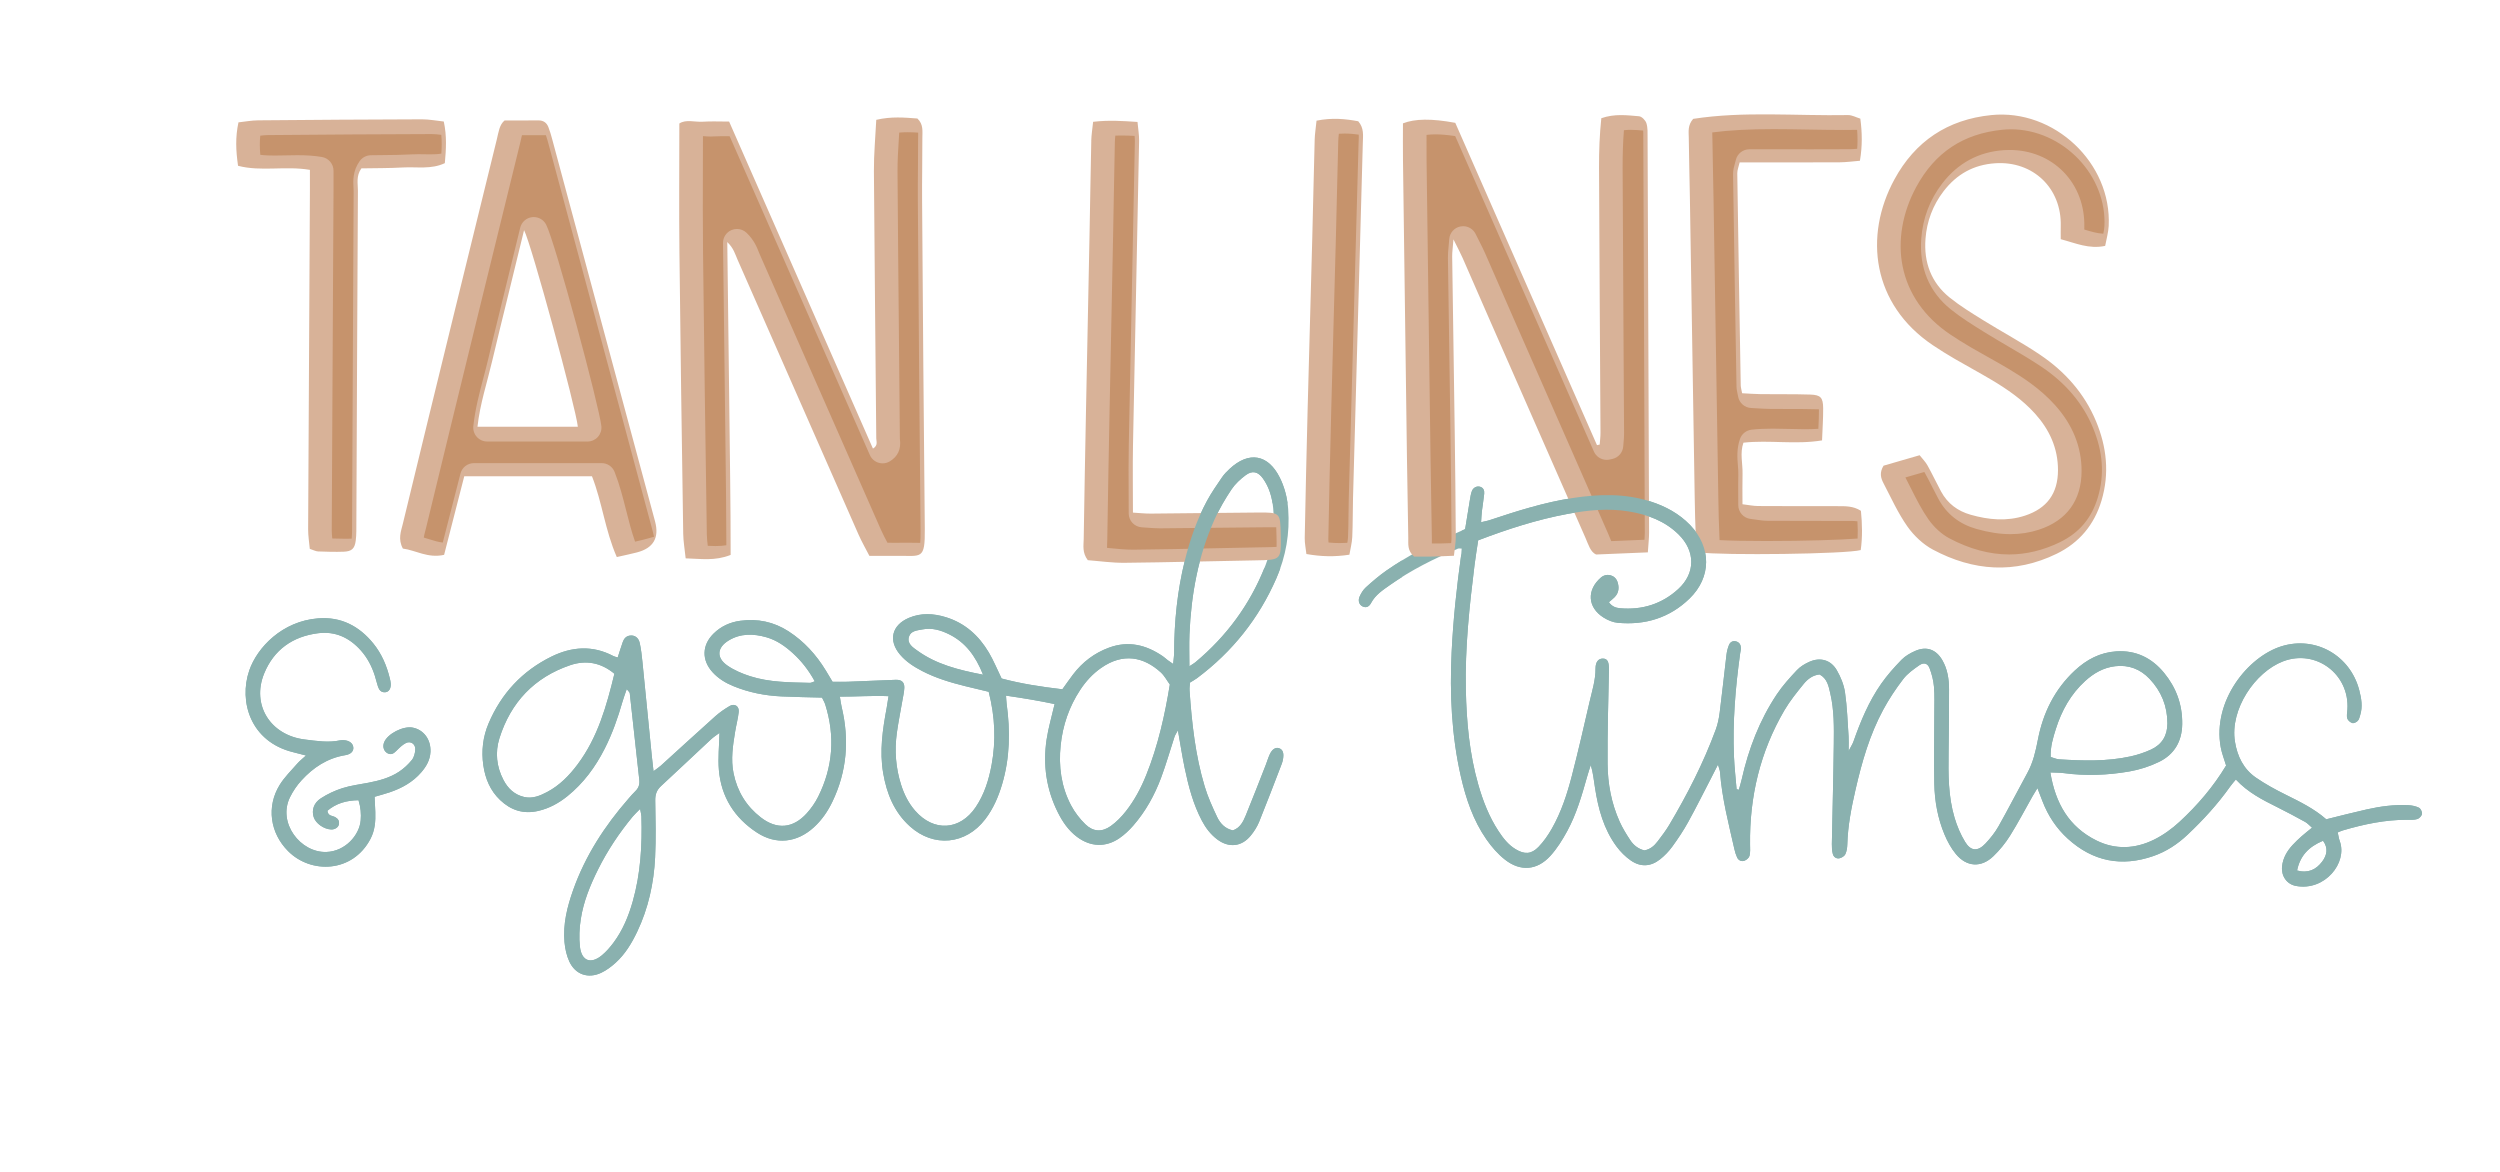 <?xml version="1.0" encoding="UTF-8"?> <svg xmlns="http://www.w3.org/2000/svg" id="Layer_1" viewBox="0 0 1794.61 841.22"><defs><style>.cls-1{fill:#d8b298;}.cls-2{fill:#8ab1af;}.cls-3{fill:#c6936c;}</style></defs><path class="cls-2" d="m1248.23,566.96c.7-2.54,1.51-5.06,2.09-7.63,4.91-21.73,12.77-42.29,25.15-60.87,4.16-6.24,9.3-11.9,14.45-17.39,2.41-2.57,5.72-4.56,8.98-6,7.77-3.45,15.32-1.38,19.63,6.03,2.83,4.86,5.11,10.47,5.92,15.99,1.52,10.44,1.83,21.06,2.56,31.62.19,2.71.03,5.44.03,10.38,1.77-3.4,2.83-4.94,3.43-6.65,5.14-14.6,11.04-28.88,19.96-41.6,4.31-6.15,9.38-11.85,14.63-17.24,2.66-2.73,6.28-4.77,9.82-6.33,8.01-3.54,14.87-1.11,19.34,6.51,3.79,6.46,4.88,13.67,4.9,20.98.05,15.14-.12,30.27-.33,45.41-.22,15.77-.26,31.56,4.29,46.83,1.79,6.02,4.31,12,7.57,17.35,4.15,6.82,9.19,7.03,14.73,1.09,3.48-3.73,6.77-7.84,9.27-12.27,7.13-12.64,13.72-25.58,20.7-38.3,4.11-7.5,5.95-15.56,7.55-23.88,3.69-19.17,11.99-36.09,26.47-49.6,8.44-7.87,18.2-13.05,29.87-13.8,14.03-.89,25.43,4.7,34.21,15.39,8.74,10.64,13.26,22.91,13.06,36.84-.18,12.38-5.68,21.75-16.6,27.09-6.69,3.27-14.1,5.64-21.44,6.91-15.54,2.68-31.27,3.29-47.01,1.17-2.89-.39-5.85-.31-9.61-.49,3.63,22.21,13.37,39.1,33.12,48.88,13.61,6.74,27.76,6.02,41.17-.55,6.68-3.27,13-7.85,18.48-12.91,12.92-11.93,24.31-25.26,33.39-40.37-1.34-4.46-3.06-8.72-3.87-13.15-6.02-33.03,19.36-65,43.84-72.52,24.29-7.45,49.1,6.61,55.62,31.6,1.54,5.92,2.55,11.87.66,17.9-.45,1.43-.78,3.1-1.75,4.1-.93.96-2.83,1.92-3.89,1.58-1.47-.47-3.23-1.95-3.64-3.36-.57-1.91-.03-4.17.11-6.28,1.74-25.39-22.6-43.69-46.21-34.65-20.08,7.69-38.22,34.46-34.53,57.55,1.7,10.64,6.17,19.77,15.08,25.92,6.69,4.61,13.91,8.54,21.2,12.16,10.32,5.12,20.64,10.14,29.27,17.74,9.82-2.41,19.41-4.92,29.07-7.08,9.76-2.18,19.67-3.55,29.7-3.05,2.63.13,5.42.67,7.75,1.81,1.23.6,2.4,2.99,2.21,4.39-.19,1.41-1.87,3.26-3.28,3.72-2.21.72-4.76.57-7.16.55-15.89-.09-31.22,3.18-46.36,7.62-1.12.33-2.18.85-3.7,1.46.51,2.24.75,4.3,1.45,6.19,5.74,15.53-10.6,36.09-31.42,32.23-6.67-1.24-10.72-7.23-9.97-14.15.65-5.96,3.56-10.88,7.52-15.21,2.04-2.23,4.26-4.3,6.52-6.32,2.22-1.98,4.59-3.79,7.46-6.13-1.88-1.61-3.22-3.2-4.91-4.14-6.61-3.65-13.27-7.21-20.03-10.58-10.59-5.27-21.11-10.59-29.74-19.89-1.53,1.87-2.89,3.36-4.05,4.99-8.97,12.64-19.37,24.04-30.63,34.65-7.11,6.71-15.17,12.04-24.47,15.28-22.93,7.99-43.5,3.92-61.48-12.41-8.19-7.44-14.17-16.49-18.15-26.83-1.07-2.78-2.14-5.55-3.66-9.48-1.53,2.53-2.56,4.13-3.5,5.78-5.36,9.48-10.4,19.16-16.17,28.37-3.34,5.33-7.43,10.38-11.97,14.73-8.75,8.39-19.17,7.78-26.9-1.58-3.4-4.12-6.09-9.06-8.16-14.02-4.84-11.55-7.07-23.83-7.33-36.29-.36-16.95,0-33.91.02-50.86,0-6.36.28-12.75-.27-19.06-.39-4.44-1.54-8.93-3.13-13.11-1.36-3.58-4.16-4.42-7.35-2.2-4.18,2.9-8.54,6-11.59,9.97-5.32,6.92-10.21,14.3-14.36,21.98-9.71,17.97-15.31,37.47-19.85,57.27-2.98,12.98-5.57,26.04-5.92,39.43-.06,2.38-.44,4.92-1.43,7.03-.64,1.35-2.56,2.53-4.12,2.89-2.29.53-4.28-.85-4.86-3.1-.59-2.29-.74-4.76-.69-7.15.44-23.91,1.12-47.82,1.39-71.73.14-12.09.28-24.26-2.47-36.16-1.21-5.23-2.12-10.79-7.76-13.81-4.82.51-8.52,3.28-11.35,6.77-4.94,6.09-9.95,12.25-13.89,18.99-17.37,29.73-25.09,62.03-24.63,96.37.04,2.71.25,5.51-.39,8.08-.35,1.41-2.12,2.93-3.6,3.49-2.13.8-4.29-.15-5.31-2.33-.88-1.9-1.5-3.95-1.96-6-4.13-18.29-8.89-36.46-10.31-55.25-.1-1.35-.7-2.66-1.47-5.4-1.99,3.9-3.31,6.55-4.67,9.18-5.57,10.74-10.95,21.59-16.8,32.17-3.35,6.07-7.24,11.9-11.33,17.51-2.46,3.39-5.48,6.54-8.76,9.13-6.73,5.31-13.92,5.72-20.99.84-3.89-2.69-7.44-6.25-10.26-10.07-9.23-12.49-13.14-27.08-15.47-42.17-.83-5.36-1.36-10.76-3.03-16.27-.87,2.75-1.81,5.48-2.59,8.26-3.78,13.4-7.63,26.83-14.31,39.12-3.44,6.33-7.35,12.63-12.18,17.91-9.46,10.33-21.38,11.3-32.44,2.66-5.15-4.02-9.65-9.22-13.4-14.62-9.44-13.61-14.68-29.11-18.33-45.13-6.7-29.44-8.06-59.3-6.62-89.36,1.13-23.6,3.68-47.06,6.95-70.45.16-1.15.19-2.32.31-3.76-1.18,0-2.07-.24-2.75.04-17.08,7.11-33.56,15.36-48.72,26.04-5.17,3.64-10.54,7.11-13.67,13.01-1.17,2.22-3.17,3.8-6,2.45-2.44-1.16-3.55-4.01-2.22-7.03,1.07-2.43,2.56-4.91,4.5-6.67,4.7-4.25,9.54-8.42,14.74-12.05,14.93-10.42,31.06-18.73,47.79-25.87,2.77-1.18,5.51-2.44,8.76-3.88,1.14-7.04,2.26-14.16,3.46-21.27.35-2.08.67-4.21,1.43-6.15.97-2.49,3.66-3.72,5.91-3,2.45.78,3.12,2.84,2.89,5.04-.42,4.21-1.17,8.39-1.67,12.59-.28,2.34-.34,4.7-.56,7.82,2.61-.64,4.58-.98,6.45-1.61,19.51-6.5,39.1-12.71,59.5-15.8,18.7-2.83,37.34-3.37,55.67,2.52,10.82,3.48,20.59,8.76,28.53,17.02,15.26,15.86,15.27,37.32-.5,52.64-14.29,13.88-31.89,19.25-51.58,17.42-3.46-.32-7.08-1.86-10.07-3.72-11.62-7.22-12.36-19.79-1.96-28.77,4-3.45,10.14-1.95,11.85,3.08,1.34,3.93,1.07,7.8-2.01,10.99-1.2,1.25-2.62,2.3-4.14,3.61,2.13,3.09,4.87,4.09,7.96,4.37,15.91,1.4,30.1-3.03,41.83-13.77,12.47-11.42,12.38-27.28.22-39.23-9.87-9.69-22.22-14.23-35.63-16.47-14.88-2.49-29.56-.93-44.19,1.78-21.75,4.04-42.68,10.81-64.02,18.94-.87,5.82-1.87,11.73-2.61,17.67-3.7,29.75-6.9,59.55-6.25,89.6.5,23.05,2.57,45.92,8.97,68.21,3.35,11.68,7.72,22.94,14.42,33.16,3.33,5.08,7.02,9.9,12.36,13.1,6.34,3.81,11.23,3.68,16.37-1.61,3.74-3.85,6.91-8.43,9.58-13.11,6.79-11.91,11.02-24.9,14.43-38.09,4.55-17.56,8.6-35.25,12.67-52.93,1.83-7.92,4.34-15.68,4.3-24.02-.02-4.98,2.33-7.18,5.37-7.1,3.36.08,4.36,2.55,4.25,8.4-.46,22.39-1.14,44.78-.97,67.17.11,14.28,2.74,28.34,8.66,41.5,2.09,4.65,4.82,9.06,7.64,13.33,2.37,3.6,5.72,6.23,10.1,7.3,4.14-.71,7.11-3.26,9.52-6.45,2.92-3.86,5.9-7.72,8.36-11.87,12.99-21.89,24.56-44.49,33.38-68.4,1.44-3.91,2.29-8.13,2.82-12.28,1.76-13.81,3.2-27.65,4.87-41.47.29-2.36.89-4.76,1.79-6.96.87-2.12,2.73-3.28,5.16-2.59,2.33.67,3.36,2.5,3.42,4.79.03,1.19-.35,2.38-.52,3.58-3.44,24.62-5.51,49.34-4.47,74.22.33,7.84,1.24,15.65,1.88,23.47.54.15,1.07.3,1.61.45Zm223.84-23.56c2.5.72,4.21,1.56,5.96,1.67,17.23,1.09,34.48,1.63,51.49-2.12,4.97-1.1,9.92-2.75,14.55-4.87,7.86-3.61,11.78-10.02,11.78-18.8,0-12.41-4.36-23.1-12.83-32.01-6.64-6.98-14.96-10.17-24.61-9.04-8.4.98-15.43,5-21.61,10.64-10.34,9.44-16.88,21.26-21.04,34.43-1.98,6.28-3.96,12.64-3.7,20.09Zm176.87,81.48c8,2.17,13.65-.66,17.97-6.34,3.56-4.67,4.49-9.83.66-15.02-10.56,4.4-16.52,11.02-18.63,21.35Zm-939.21-128.28c-5.83-1.4-11.39-2.7-16.92-4.07-10.58-2.63-20.99-5.74-30.73-10.78-5.95-3.08-11.57-6.64-15.96-11.81-8.59-10.1-6.03-21.1,6.22-26.36,8.75-3.75,17.71-3.27,26.61-.54,13.72,4.21,23.68,13.22,30.85,25.32,3.37,5.69,5.88,11.88,9.19,18.7,13.83,3.72,28.66,6,43.62,7.74,2.74-3.8,5.13-7.28,7.68-10.63,6.77-8.88,15.32-15.4,25.84-19.27,14.03-5.16,26.73-1.93,38.62,6.21,1.24.85,2.34,1.92,3.54,2.84.93.71,1.92,1.33,3.85,2.67.29-3.28.7-5.78.71-8.28.07-22.18,2.29-44.11,7.6-65.67,3.7-15.02,8.67-29.63,16.07-43.27,3.16-5.83,6.99-11.3,10.73-16.79,1.52-2.23,3.48-4.21,5.46-6.05,13.78-12.84,27.58-10.46,35.95,6.26,3.56,7.11,5.48,14.7,6.06,22.65,1.26,17.24-1.6,33.81-8.48,49.61-12.6,28.93-31.65,52.8-56.92,71.71-1.44,1.08-3.06,1.93-5.06,3.18-.11,1.66-.48,3.73-.34,5.77,1.63,23.28,4.11,46.45,10.88,68.88,2.25,7.47,5.51,14.69,8.86,21.77,2.22,4.68,5.74,8.52,11.36,9.7,5.14-1.79,7.37-6.18,9.2-10.63,4.93-12.02,9.61-24.15,14.36-36.25,1-2.53,1.75-5.17,2.88-7.63,1.77-3.85,4.3-5.36,6.84-4.41,2.58.96,3.47,3.44,2.7,7.83-.21,1.18-.54,2.36-.98,3.48-5.33,13.82-10.57,27.68-16.14,41.4-1.46,3.59-3.64,7.03-6.11,10.03-6.59,8.01-15.78,8.89-24.12,2.54-4.64-3.53-8.11-8.1-10.84-13.26-6.29-11.9-9.66-24.77-12.38-37.81-1.78-8.51-3.1-17.12-4.88-27.14-1.22,2.32-2.03,3.44-2.45,4.7-3.21,9.76-6.01,19.67-9.6,29.29-4.68,12.54-11.12,24.22-19.96,34.36-2.95,3.39-6.32,6.59-10.02,9.12-9.87,6.74-20.75,6.24-30.36-.95-6.21-4.65-10.44-10.9-13.85-17.73-8.22-16.5-10.72-33.99-8.03-52.09,1.23-8.32,3.67-16.45,5.76-25.53-11.07-2.37-22.51-4.26-34.88-6.05.2,2.59.24,4.27.46,5.93,2.65,19.4,2.37,38.64-3.23,57.57-2.68,9.06-6.37,17.64-12.14,25.2-13.94,18.28-37.02,20.51-54.08,5.13-11.31-10.2-16.65-23.47-19.18-38.17-2.73-15.84-.39-31.36,2.5-46.88.48-2.56.83-5.14,1.35-8.4-11.93-.5-23,.38-34.95.33.5,2.94.75,5.2,1.27,7.38,5.63,23.48,3.86,46.25-6.68,68.13-3.31,6.87-7.57,13.11-13.24,18.28-12.17,11.1-27.1,12.78-40.85,3.82-16.12-10.51-25.67-25.58-27.34-44.86-.75-8.65.22-17.46.42-26.7-2,1.51-4.23,2.9-6.11,4.65-11.97,11.13-23.81,22.41-35.83,33.49-3.16,2.91-4.24,6.09-4.17,10.36.23,13.61.58,27.25-.09,40.84-.92,18.56-4.86,36.57-12.92,53.47-3.93,8.24-8.64,16.05-15.47,22.22-3.1,2.8-6.59,5.42-10.35,7.19-9.37,4.39-18.52,1.23-22.84-8.11-1.98-4.28-3.05-9.2-3.48-13.93-1.16-12.91,1.93-25.26,6.2-37.32,8.71-24.59,22.64-46.07,39.71-65.61,1.59-1.82,3.15-3.69,4.9-5.36,2.38-2.27,3.27-4.84,2.89-8.15-2.33-20.75-4.54-41.51-6.85-62.26-.08-.7-.94-1.32-2.17-2.94-1.2,3.53-2.23,6.2-3.01,8.93-3.35,11.65-7.33,23.06-12.84,33.89-6.66,13.11-15.2,24.75-26.71,34.03-6.18,4.97-12.95,8.72-20.83,10.57-10.74,2.53-19.75-.43-27.48-7.77-7.08-6.72-10.67-15.3-12.06-24.84-1.52-10.42-.32-20.58,3.8-30.26,9.13-21.45,24.14-37.56,45.06-47.86,14.62-7.2,29.55-8.3,44.45-.42.75.4,1.64.55,3.14,1.05,1.22-3.75,2.32-7.4,3.6-11,.84-2.36,2.25-4.27,5.01-4.7,3.4-.53,6.31,1.29,7.21,5.35.97,4.42,1.47,8.96,1.93,13.47,2.29,22.57,4.5,45.16,6.75,67.74.33,3.29.74,6.56,1.21,10.75,2.14-1.61,3.84-2.68,5.3-4.01,13.01-11.79,25.93-23.68,39.02-35.38,3.14-2.8,6.68-5.23,10.31-7.38,3.53-2.08,6.97.13,6.53,4.25-.52,4.79-1.82,9.49-2.59,14.26-1.6,9.86-3.17,19.7-1.12,29.75,2.65,13.03,9.16,23.66,19.59,31.72,11.57,8.95,23.18,7.88,33.02-3.04,3.2-3.55,6.04-7.64,8.17-11.92,10.61-21.3,12.18-43.4,5.05-66.1-.53-1.68-1.5-3.22-2.34-4.98-9.86-.27-19.52-.38-29.17-.84-11.85-.57-23.4-2.85-34.42-7.37-5.65-2.31-10.83-5.43-14.98-10.01-7.87-8.67-7.65-19.34.6-27.58,5.33-5.32,11.91-8.32,19.27-9.32,12.44-1.7,24.08.71,34.7,7.58,11.14,7.21,19.81,16.78,26.69,28.04,1.56,2.56,3.08,5.14,4.89,8.16,3.64,0,7.23.11,10.81-.02,11.49-.42,22.98-.94,34.47-1.39,4.21-.17,6.4,1.7,6.23,5.8-.13,3-.85,5.98-1.36,8.95-1.33,7.75-2.91,15.46-3.99,23.24-1.77,12.77-.82,25.39,3.15,37.69,2.15,6.67,5.27,12.88,9.91,18.22,13.36,15.37,32.2,14.32,43.55-2.52,6.2-9.2,9.42-19.62,11.4-30.38,3.17-17.2,2.52-34.33-2.09-52.41Zm130.06-5.21c-2.15-2.94-3.88-6.34-6.52-8.74-12.31-11.2-27.08-14.23-42.89-3.15-6.01,4.21-10.89,9.53-14.93,15.66-7.98,12.11-12.56,25.48-14.05,39.79-1.56,15,.32,29.68,7.46,43.15,2.64,4.98,6.25,9.69,10.29,13.61,5.54,5.38,11.82,5.76,18.16,1.29,4.12-2.91,7.79-6.72,10.93-10.7,6.19-7.87,10.86-16.7,14.6-26,8.49-21.09,13.37-43.21,16.93-64.92Zm-398.73-7.75c-9.78-8.17-20.63-9.93-31.73-6.15-25.73,8.74-42.7,26.64-50.82,52.49-3.17,10.1-2.08,20.34,2.9,29.9,3.22,6.17,7.95,10.63,14.9,12.23,5.99,1.38,11.38-.9,16.45-3.58,8.98-4.74,15.94-11.88,21.95-19.94,14.42-19.31,20.74-41.86,26.34-64.95Zm412.74-5.36c2.36-1.56,3.4-2.12,4.29-2.86,22.73-18.98,39.72-42.15,50.4-69.8,5.09-13.18,6.8-26.91,5.44-40.98-.74-7.62-2.83-14.87-7.33-21.18-3.52-4.94-7.61-5.92-12.42-2.34-3.82,2.85-7.54,6.27-10.16,10.2-4.51,6.75-8.67,13.85-12.01,21.25-11.86,26.25-16.95,54.09-18.16,82.72-.3,7.2-.05,14.43-.05,23Zm-394.29,102.39c-2.48,2.54-4.01,3.91-5.3,5.47-9.66,11.69-18.04,24.22-24.82,37.8-5.69,11.39-10.52,23.17-12.47,35.79-1.01,6.5-1.36,13.31-.62,19.82,1.17,10.29,7.76,12.76,15.69,6.26,3.23-2.65,6.04-5.94,8.54-9.31,6.56-8.83,10.68-18.89,13.67-29.41,5.68-19.98,6.84-40.43,6.23-61.06-.03-1.17-.39-2.33-.93-5.35Zm125.35-91.62c-4.4-8.03-9.43-14.39-15.48-19.95-5.62-5.17-11.79-9.54-19.2-11.65-9.29-2.65-18.55-2.92-27.15,2.32-8.37,5.1-8.94,12.41-.87,18,4.86,3.37,10.59,5.79,16.26,7.62,13.97,4.5,28.57,4.41,43.07,4.79.8.02,1.61-.52,3.38-1.12Zm120.83-4.73c-5.41-13.57-12.69-23.17-24.29-28.96-5.97-2.98-12.36-4.89-19.18-3.56-3.79.74-8.48.95-9.76,5.31-1.47,4.98,2.9,7.66,6.19,10.03,13.49,9.69,29.09,13.73,47.04,17.18Zm-446.79,104.68c-.95,10.48-11,22.07-24.51,22.57-18.75.7-35.33-21-26.17-39.42,2.13-4.27,4.91-8.39,8.13-11.91,8.54-9.37,18.73-16.1,31.62-18.19,4.17-.68,6.02-3.08,5.63-5.79-.4-2.8-2.96-4.7-6.71-4.94-.9-.06-1.84-.08-2.72.11-8.48,1.86-16.93.43-25.3-.59-24.8-3-38.47-24.84-29.23-47.43,6.98-17.06,20.52-26.58,38.75-28.88,12.35-1.56,22.5,3.21,30.67,12.4,4.7,5.28,7.88,11.43,10.02,18.13.83,2.59,1.4,5.26,2.27,7.83.83,2.46,2.35,4.3,5.28,4.01,2.58-.25,4.09-2.71,3.86-6.23-.08-1.2-.34-2.4-.63-3.57-2.23-9.23-5.89-17.83-11.9-25.23-10.18-12.53-23.22-19.29-39.61-18-25.74,2.02-43.71,20.87-49.4,37.36-7.72,22.37.94,51.12,31.26,58.65,2.91.72,5.8,1.5,9.44,2.44-2.38,2.2-4.52,3.84-6.26,5.83-4.36,5-9.21,9.73-12.65,15.32-9.6,15.62-6.87,34.45,6.03,47.45,16.44,16.57,46.36,15.68,59.16-8.74,3.23-6.16,3.72-12.68,3.48-19.39-.13-3.56-.32-7.11-.5-10.84,3.97-1.17,7.45-2.06,10.83-3.21,8.72-2.97,16.62-7.31,22.71-14.41,3.61-4.2,6.29-8.85,6.56-14.61.41-8.7-4.73-15.83-12.69-17.41-6.86-1.37-18.13,4.4-20.58,10.55-.11.28-.2.57-.28.86-.78,2.82.3,5.69,2.76,7,2.64,1.4,4.46.11,6.34-1.78,2.07-2.08,4.26-4.27,6.82-5.57,3.38-1.71,6.95.74,6.73,4.61-.14,2.58-.87,5.59-2.43,7.52-2.61,3.23-5.8,6.2-9.27,8.49-6.64,4.38-14.28,6.41-22.04,7.9-6.23,1.2-12.6,1.97-18.61,3.89-5.39,1.72-10.7,4.21-15.44,7.29-5.19,3.37-6.67,8.59-5.16,13.4,1.45,4.6,7.33,8.77,12.63,8.95,2.64.09,5.11-1.54,5.5-3.74.42-2.38-.6-3.98-2.73-5.15-1.96-1.07-5.08-.61-5.54-4.53,6.21-5.32,13.68-7.47,22.35-7.57,1.54,5.03,1.98,9.77,1.54,14.6Z"></path><path class="cls-1" d="m523.4,87.28c34.67,78.82,68.85,156.56,103.24,234.75,3.82-2.31,2.4-5.16,2.38-7.31-.53-63.96-1.27-127.92-1.69-191.87-.08-12.25,1.09-24.5,1.69-36.83,10.73-2.52,20.29-1.66,29.52-.95,4.47,4.18,3.56,9.27,3.57,14,.05,14.99-.3,29.99-.19,44.98.57,78.51,1.12,157.03,1.94,235.54.24,22.66-2.47,19.22-19.83,19.42-6.15.07-12.3.01-19.94.01-2.41-4.71-5.45-9.96-7.88-15.48-28.98-65.72-57.86-131.49-86.81-197.23-1.68-3.81-2.71-8.1-7.33-12.55.49,39.32,1.01,76.62,1.4,113.93.39,36.95,1.05,73.9,1.01,110.66-11.34,4.5-21.23,2.75-32.28,2.46-.67-6.51-1.67-12.07-1.76-17.64-1.01-67.48-2-134.96-2.72-202.44-.33-30.41-.06-60.83-.06-92.08,4.78-3.18,11.11-.87,17.06-1.29,5.69-.39,11.43-.09,18.67-.09Zm660.38,294.68c-.31-94.37-.68-188.74-1.07-283.1-.01-3.51.18-7.21-.86-10.46-.67-2.07-3.32-4.79-5.28-4.95-8.65-.71-17.46-1.96-27.08,1.41-1.24,11.69-1.67,23.49-1.63,35.26.24,63.5.7,127,1.04,190.5.02,2.83-.37,5.67-.57,8.51-.65.14-1.29.28-1.94.41-33.96-77.23-67.92-154.47-101.73-231.37-17.21-3.18-28.94-2.98-37.56.37,0,8.92-.1,17.7.02,26.48.92,70.99,1.87,141.98,2.84,212.97.26,19.4.57,38.8.96,58.2.09,4.29-.83,8.94,4.17,13.35,3.67,0,8.47.07,13.26-.02,4.74-.09,9.49-.35,15.34-.58.53-5.2,1.35-9.45,1.33-13.68-.14-25.13-.41-50.27-.76-75.4-.57-41.89-1.25-83.77-1.82-125.66-.04-3.13.44-6.26.91-12.39,3.2,6.47,5.05,9.89,6.61,13.43,6.75,15.32,13.38,30.69,20.11,46.02,22.66,51.63,45.33,103.27,68.06,154.87,2.08,4.72,3.49,10.08,7.6,11.92,12.77-.53,24.1-1,37.16-1.54.38-5.91.91-10.22.9-14.54Zm-726.5,14.57q17.64-4.6,12.96-22.19c-24.59-91.46-49.21-182.92-73.84-274.37-.8-2.98-1.64-5.97-2.78-8.82-1.24-3.12-3.61-4.77-7.17-4.73-7.79.1-15.59.03-24.21.03-3.79,3.08-4.34,8.44-5.59,13.54-10.26,41.93-20.62,83.85-30.88,125.78-12.26,50.06-24.5,100.13-36.6,150.22-1.31,5.41-3.64,11.01.03,17.8,9.1,1.15,17.92,7.14,29.6,4.5,4.78-18.63,9.57-37.32,14.47-56.42h91.67c7.34,18.63,9.35,38.66,17.82,58,6.04-1.38,10.31-2.23,14.51-3.33Zm-114.52-90.18c1.76-16.31,6.88-31.56,10.52-47.1,3.61-15.4,7.46-30.74,11.21-46.11,3.82-15.64,7.64-31.27,11.71-47.92,5.26,10.07,37.19,127.43,38.6,141.13h-72.04Zm1009.23,40.4c5.49,10.53,10.42,21.5,17.21,31.15,4.67,6.63,11.25,12.86,18.37,16.66,28.86,15.4,58.69,17.61,88.74,2.98,16.32-7.95,27.09-20.89,32.27-38.27,5.77-19.39,3.75-38.37-3.94-56.84-8.4-20.18-22.45-35.85-40.34-47.88-13.14-8.83-27.18-16.32-40.64-24.68-8.22-5.1-16.54-10.2-24.06-16.24-13.35-10.74-18.69-25.36-17.39-42.23.96-12.54,5.22-24.03,12.97-34.12,9.39-12.23,21.58-19.07,37.1-20.09,27.15-1.79,47.73,17.87,47.02,45.11-.08,3.01-.01,6.03-.01,9.4,10.68,2.81,20.28,7.3,31.9,4.8.9-4.93,2.29-9.59,2.53-14.3,2.27-45.18-39.11-84.19-84.31-79.59-31.32,3.19-54.65,18.76-69.57,46.29-21.97,40.54-15.96,89.54,27.59,118.87,5.11,3.44,10.37,6.69,15.7,9.8,8.75,5.11,17.7,9.88,26.4,15.06,11.39,6.79,22.28,14.27,31.25,24.22,10.42,11.56,16.56,24.87,16.54,40.66-.03,16.74-7.93,27.46-23.69,32.63-13.1,4.29-26.07,3.03-39.02-.64-9.36-2.65-16.58-8.08-21.22-16.68-3.35-6.2-6.33-12.6-9.76-18.75-1.42-2.55-3.59-4.69-5.63-7.29-9.35,2.71-18.1,5.24-25.89,7.5-3.12,5.08-1.94,8.97-.1,12.49Zm-102.42-70.21c-.88-50.7-1.73-101.39-2.47-152.09-.04-2.44,1.03-4.89,1.71-7.89,4.95,0,9.34,0,13.72,0,19.4,0,38.81.07,58.21-.05,4.7-.03,9.39-.7,14.39-1.11,1.83-10.69,1.61-20.16.3-30.23-3.1-.94-5.97-2.61-8.82-2.56-37.3.68-74.75-2.93-111.18,2.72-4.04,4.61-3.21,9.19-3.16,13.49.16,14.11.56,28.21.79,42.32,1.16,71.86,2.29,143.72,3.46,215.57.17,10.14.38,20.28.88,30.41.16,3.29,1.28,6.53,1.87,9.37,18.27,2.4,106.13,1.21,116.43-1.62,1.32-9.2,1.1-18.67.15-28.18-5.58-3.58-11.32-3.33-17-3.34-18.96-.02-37.93.03-56.89-.1-3.33-.02-6.65-.74-11.13-1.28,0-7.86-.14-14.86.04-21.86.19-7.32-2.02-14.78.63-22.33,18.67-2.07,37.19,1.53,56.44-1.64.31-8.31.86-15.7.8-23.08-.06-7.64-1.77-9.58-9.24-9.82-11.9-.39-23.81-.16-35.72-.31-4.29-.05-8.57-.41-13.21-.64-.44-2.43-.98-4.09-1.01-5.76ZM222.47,121.96c0,5.26.02,9.99,0,14.73-.44,81.08-.91,162.16-1.28,243.25-.02,4.71.78,9.41,1.19,14.05,2.66.86,4.28,1.79,5.94,1.85,6.16.24,12.34.43,18.5.19,5.68-.23,7.81-2.2,8.55-7.98.55-4.35.43-8.79.45-13.19.36-79.32.66-158.64,1.11-237.96.03-5.09-1.44-10.54,2.49-16.04,9.72-.18,19.83-.08,29.9-.65,9.92-.56,20.2,1.54,30-3.1.92-9.91,1.52-19.42-.76-29.88-5.32-.56-10.48-1.59-15.63-1.58-39.23.11-78.45.37-117.68.73-4.67.04-9.33.94-14.07,1.45-2.31,10.76-1.87,20.26-.3,31.18,16.53,4.35,33.87-.09,51.6,2.93Zm560.9-20.77c-.5,22.49-.82,44.98-1.26,67.46-.81,41.45-1.69,82.9-2.5,124.34-.61,31.31-1.22,62.62-1.68,93.93-.07,4.73-1.16,9.75,2.94,15.2,8.21.62,17.36,1.98,26.5,1.88,31.31-.32,62.61-1.21,93.92-1.75,18.44-.32,18.44-.2,18.09-18.21-.31-16.11-.34-16.25-16.42-16.13-25.59.18-51.17.57-76.76.77-4.22.03-8.44-.45-12.92-.71,0-17.06-.26-32.86.04-48.64,1.39-72.76,2.97-145.51,4.38-218.27.08-4.23-.7-8.48-1.15-13.53-10.72-.7-20.23-1.43-31.86-.1-.53,5.2-1.25,9.47-1.34,13.76Zm160.36-.68c-.65,23.36-1.1,46.72-1.72,70.09-1.08,40.99-2.27,81.98-3.33,122.97-.79,30.85-1.49,61.71-2.09,92.57-.07,3.77.76,7.56,1.2,11.56,10.63,1.87,20.12,2.12,30.86.49.72-4.27,1.86-8.44,2.06-12.67.43-9.25.29-18.52.54-27.77,2.33-85.07,4.71-170.13,7.04-255.2.14-5.21.99-10.61-3.29-15.51-9.18-1.69-18.63-2.69-29.94-.43-.52,5.24-1.23,9.56-1.35,13.91Z"></path><path class="cls-3" d="m513.92,391.99c-1.9,0-3.84-.08-5.85-.18-.36-2.96-.64-5.62-.68-8.19-1.08-72.21-2.02-137.28-2.72-202.4-.22-20.8-.17-41.17-.11-62.74.02-6.89.04-13.81.05-20.77.08,0,.16.01.23.02,1.58.13,3.37.28,5.26.28.79,0,1.53-.02,2.26-.08,1.74-.12,3.66-.18,6.06-.18,1.68,0,3.41.03,5.22.05.05,0,.09,0,.14,0l100.64,228.84c1.16,2.63,3.39,4.64,6.14,5.51.99.31,2,.47,3.02.47,1.8,0,3.59-.49,5.17-1.44,5.74-3.47,8.18-8.78,7.25-15.8-.02-.11-.03-.23-.04-.34-.21-25.45-.45-50.89-.7-76.34-.36-37.8-.74-76.89-.99-115.33-.05-8.03.45-16.01.99-24.46.08-1.23.16-2.48.23-3.73,1.9-.17,3.89-.26,6-.26,2.56,0,5.07.12,7.62.29,0,.54,0,1.22-.02,2.09-.02.8-.04,1.6-.04,2.39.02,6.88-.04,13.91-.1,20.71-.07,7.96-.14,16.18-.08,24.31l.13,17.55c.52,71.46,1.06,145.35,1.81,218.03.05,4.81-.07,7.68-.23,9.4-.12,0-.24,0-.38,0-.91,0-1.9-.02-2.98-.04-1.41-.03-2.96-.05-4.65-.05-.55,0-1.12,0-1.71,0-2.26.03-4.52.03-6.86.03-1.89,0-3.83,0-5.86-.01-.36,0-.71,0-1.08,0-1.66-3.11-3.35-6.32-4.76-9.52-17.83-40.43-35.62-80.88-53.41-121.33-11.13-25.3-22.26-50.6-33.39-75.89-.27-.62-.53-1.26-.79-1.91-1.46-3.68-3.47-8.71-8.76-13.81-1.9-1.83-4.4-2.8-6.94-2.8-1.34,0-2.69.27-3.97.82-3.7,1.6-6.08,5.27-6.03,9.3.15,12.07.3,23.94.45,35.68.35,26.94.67,52.38.94,78.22.11,10.47.24,20.94.37,31.41.3,23.51.6,47.75.64,71.62-2.26.38-4.7.56-7.5.56Zm515.82-1.84c1.74,0,3.55-.01,5.36-.05,2.16-.04,4.31-.12,6.62-.22.15-1.44.25-2.76.24-4-.13-22.63-.37-47.27-.76-75.32-.28-20.46-.58-40.93-.89-61.39-.32-21.42-.64-42.85-.93-64.27-.03-2.53.19-4.88.47-7.85.14-1.52.31-3.29.47-5.44.34-4.49,3.65-8.2,8.07-9.06.64-.12,1.27-.18,1.9-.18,3.75,0,7.25,2.11,8.96,5.57,1.12,2.27,2.07,4.16,2.91,5.8,1.55,3.07,2.78,5.5,3.89,8.03,3.7,8.39,7.36,16.8,11.02,25.2,3.02,6.95,6.05,13.89,9.09,20.83,20.93,47.69,44.66,101.75,68.05,154.86.42.96.82,1.95,1.22,2.93.34.85.79,1.95,1.2,2.85l23.87-.99c.12-1.76.2-3.34.2-4.88-.28-85.52-.63-178.13-1.07-283.1,0-.54,0-1.08,0-1.63,0-1.45.01-2.92-.09-4.13-3.1-.27-6.05-.52-8.95-.52-1.74,0-3.35.09-4.88.28-.66,8.4-.96,17.36-.93,27.18.16,41.21.41,83.12.65,123.65.13,22.28.27,44.55.39,66.83.01,2.42-.2,4.74-.39,6.78-.08.83-.15,1.66-.21,2.49-.31,4.44-3.53,8.14-7.88,9.07l-1.94.41c-.7.15-1.4.22-2.09.22-3.9,0-7.53-2.29-9.15-5.98l-99.56-226.44c-5.41-.82-10.09-1.23-14.21-1.23-2.32,0-4.44.13-6.38.39,0,.25,0,.51,0,.76-.02,6.14-.04,11.93.03,17.83.84,65.03,1.77,134.69,2.84,212.96.29,21.24.6,40.25.96,58.14.01.73,0,1.47,0,2.22,0,.54-.01.98-.01,1.36.62,0,1.26,0,1.9,0Zm-699.21-50.18c1.13-4.42,5.12-7.52,9.69-7.52h91.67c4.11,0,7.8,2.51,9.3,6.34,3.62,9.18,6,18.58,8.3,27.67,1.96,7.72,3.83,15.13,6.39,22.37,2.11-.47,3.98-.91,5.82-1.39,2.76-.72,5.76-1.5,7.8-2.16-.44-2.08-1.24-5.04-1.97-7.76-24.59-91.46-49.21-182.91-73.84-274.36-.57-2.12-1.15-4.2-1.82-6.13-2.77.03-5.54.04-8.36.04-2.26,0-4.55,0-6.89-.01-.64,0-1.29,0-1.94,0-.28,1.04-.54,2.22-.73,3.1-.21.94-.41,1.88-.64,2.81-5.21,21.3-10.45,42.6-15.69,63.9-5.07,20.62-10.14,41.25-15.19,61.88-12.37,50.51-24.47,100.01-36.6,150.19-.19.8-.4,1.59-.62,2.4-.53,1.98-.88,3.4-1,4.57,1.44.4,2.84.84,4.23,1.27,3.25,1.01,6.35,1.98,9.39,2.28l12.69-49.47Zm61.48-178.79c6.53,12.5,38.27,130.98,39.69,144.74.29,2.82-.63,5.62-2.52,7.72s-4.59,3.3-7.42,3.3h-72.04c-2.84,0-5.54-1.21-7.44-3.32-1.9-2.11-2.81-4.93-2.5-7.75,1.31-12.18,4.33-23.62,7.25-34.67,1.24-4.69,2.41-9.12,3.47-13.63,2.57-10.96,5.29-22.04,7.93-32.76,1.1-4.48,2.2-8.96,3.3-13.44,2.62-10.76,11.71-47.93,11.71-47.93.99-4.04,4.38-7.05,8.51-7.55.4-.05.81-.07,1.21-.07,3.69,0,7.12,2.04,8.86,5.37Zm1086.87,227.95c13.77-6.71,22.62-17.22,27.06-32.13,4.85-16.29,3.68-32.69-3.59-50.15-7.19-17.29-19.54-31.9-36.69-43.42-7.72-5.19-16.03-10.06-24.07-14.77-5.34-3.13-10.87-6.36-16.27-9.72l-1.2-.74c-7.98-4.95-16.23-10.07-23.85-16.2-15.4-12.39-22.7-29.95-21.1-50.79,1.13-14.68,6.18-27.95,15-39.45,11.3-14.71,26.23-22.78,44.37-23.98,1.35-.09,2.72-.13,4.06-.13,15.04,0,28.78,5.61,38.71,15.79,10.01,10.27,15.3,24.37,14.91,39.7-.01.54-.02,1.08-.03,1.63,4.95,1.5,9.32,2.78,13.65,3.01.4-1.96.73-3.82.81-5.5.86-17.21-5.88-34.7-18.5-47.97-12.99-13.66-30.68-21.49-48.54-21.49-2.08,0-4.19.11-6.27.32-28.13,2.86-48.34,16.31-61.79,41.11-9.96,18.38-13.43,38.59-9.76,56.91,3.92,19.59,15.73,36.5,34.15,48.9,4.6,3.1,9.55,6.19,15.15,9.46,3.84,2.24,7.82,4.47,11.68,6.63,4.86,2.72,9.88,5.54,14.81,8.47,10.71,6.38,23.07,14.47,33.56,26.11,12.71,14.1,19.14,30.04,19.11,47.37-.03,21.01-10.61,35.57-30.58,42.12-6.49,2.13-13.36,3.21-20.41,3.21-7.61,0-15.61-1.22-24.46-3.73-12.27-3.48-21.46-10.73-27.3-21.55-1.56-2.89-3.04-5.81-4.47-8.63-1.76-3.48-3.43-6.77-5.23-10-.12-.22-.28-.46-.46-.71l-13.56,3.93c1.32,2.54,2.62,5.1,3.91,7.67,4.04,8.02,7.86,15.59,12.61,22.35,4.04,5.74,9.47,10.69,14.9,13.59,14.5,7.74,28.98,11.66,43.04,11.66,12.24,0,24.56-2.98,36.61-8.85Zm-145.41-2.55c.19-3.83.15-7.94-.12-12.36-1.5-.23-3.29-.29-5.61-.29,0,0-12.04,0-17.09,0-13.69,0-27.85,0-41.79-.09-2.9-.02-5.55-.4-8.34-.81-1.21-.18-2.49-.36-3.9-.53-5.03-.6-8.81-4.87-8.81-9.93,0-2.43-.01-4.79-.03-7.08-.03-5.18-.06-10.07.07-15.04.05-1.88-.12-3.98-.3-6.21-.44-5.39-.98-12.1,1.5-19.17,1.27-3.63,4.51-6.2,8.33-6.63,4.58-.51,9.42-.74,15.22-.74,3.92,0,7.85.11,11.64.21,3.69.1,7.51.21,11.22.21s6.85-.1,9.85-.32c.23-4.87.44-9.49.41-13.98-7.15-.22-14.5-.23-21.61-.23-4.41,0-8.96,0-13.47-.06-3.16-.04-6.31-.23-9.36-.41-1.39-.08-2.8-.17-4.24-.24-4.64-.23-8.51-3.63-9.33-8.2-.13-.7-.27-1.33-.39-1.91-.35-1.58-.74-3.37-.78-5.46-.83-47.99-1.71-99.64-2.47-152.12-.05-3.11.73-5.8,1.35-7.97.23-.8.45-1.56.61-2.28,1.03-4.56,5.08-7.79,9.75-7.79h13.72c5.21,0,10.42,0,15.64.01,5.27,0,10.53.01,15.8.01,10.51,0,19-.02,26.71-.07,1.76-.01,3.61-.14,5.53-.31.34-4.36.32-8.8-.05-13.58-3.17.05-6.45.08-10,.08-8.44,0-16.98-.16-25.24-.3-8.13-.15-16.54-.3-24.74-.3-17.65,0-31.49.74-44.01,2.37,0,.56,0,1.28.04,2.22.02.68.05,1.35.06,2.02.09,8.16.27,16.48.44,24.53.12,5.91.25,11.83.35,17.74.5,31.03,1,62.06,1.49,93.09.65,40.83,1.3,81.65,1.97,122.48.16,9.61.37,19.9.87,30.08,0,.16.02.32.04.49,7.62.41,19.4.65,33.5.65,27.87,0,53.54-.83,65.57-1.77Zm-1081,.07c.29-2.75.29-5.72.28-8.86,0-.8,0-1.6,0-2.4.1-22.21.2-44.43.29-66.64.24-56.15.49-114.22.82-171.33,0-.78-.05-1.71-.1-2.7-.27-4.74-.67-11.91,4.45-19.09,1.84-2.57,4.79-4.13,7.95-4.19,2.97-.06,5.97-.08,9-.11,6.75-.07,13.73-.13,20.52-.52,1.44-.08,2.99-.12,4.75-.12,1.49,0,2.99.03,4.49.06,1.38.03,2.76.05,4.14.05,2.85,0,5.4-.12,7.77-.54.3-4.54.38-8.97-.05-13.47-2.4-.31-4.7-.55-6.89-.55-36.26.1-74.74.34-117.61.73-1.72.02-3.55.19-5.46.43-.46,4.64-.37,9.11.05,13.75,3.6.43,7.12.51,10.3.51,2.56,0,5.12-.06,7.84-.12,2.75-.06,5.6-.13,8.48-.13,6.96,0,12.39.4,17.61,1.29,4.81.82,8.32,4.98,8.32,9.86v4.95c0,3.39.01,6.61,0,9.83l-.29,52.48c-.35,62.52-.71,127.17-.99,190.76,0,1.89.16,3.89.38,5.97,2.94.1,6.11.19,9.23.19,1.68,0,3.23-.02,4.73-.07Zm561.76,7.93c19.36-.2,39.07-.62,58.14-1.03,11.7-.25,23.8-.51,35.71-.72h.34c2.92-.06,5.9-.11,7.97-.25.06-2.08,0-5.04-.05-7.77-.04-2.17-.09-4.51-.19-6.3-.84-.03-1.86-.04-3.06-.04-.96,0-1.99,0-3.11.01-13.39.09-27.01.25-40.19.4-12.19.14-24.37.28-36.56.37h-.49c-3.11,0-6.11-.23-9.02-.44-1.33-.1-2.68-.2-4.06-.28-5.29-.31-9.42-4.69-9.42-9.98s-.03-10.78-.05-16.02c-.06-11.3-.11-21.97.1-32.82.73-38.2,1.52-77.03,2.29-114.58.71-34.56,1.41-69.12,2.08-103.69.02-1.2-.06-2.49-.19-3.89-3.18-.17-6.31-.29-9.46-.29-1.49,0-2.94.03-4.38.08-.18,1.65-.31,3.18-.34,4.64-.3,13.44-.54,27.12-.77,40.35-.16,9.03-.31,18.06-.49,27.09-.4,20.34-.81,40.67-1.23,61.01-.43,21.11-.86,42.22-1.27,63.33-.56,28.86-1.2,61.58-1.68,93.88-.01.88-.05,1.76-.1,2.66-.06,1.25-.09,2.2-.07,2.97.64.06,1.27.13,1.91.19,5.54.55,11.27,1.12,16.81,1.12h.8Zm152.94-4.93c.25-1.42.45-2.78.5-4.02.25-5.29.3-10.77.35-16.07.04-3.76.08-7.65.18-11.52,1.2-43.84,2.42-87.67,3.63-131.51,1.14-41.23,2.28-82.46,3.41-123.69.02-.68.05-1.36.08-2.05.08-1.9.11-3.2.03-4.15-3.07-.44-6.54-.78-10.13-.78-1.39,0-2.77.05-4.14.15-.21,1.91-.37,3.66-.42,5.35-.35,12.76-.65,25.74-.95,38.3-.25,10.59-.49,21.18-.77,31.77-.49,18.57-1,37.13-1.51,55.7-.62,22.42-1.24,44.84-1.81,67.27-.8,31.27-1.51,62.39-2.09,92.51-.02.78.04,1.62.13,2.52,2.77.28,5.44.42,8.06.42,1.8,0,3.61-.06,5.44-.19Z"></path><path class="cls-2" d="m1006.26,414.33c-2.83,1.79-5.64,3.62-8.39,5.56-5.17,3.64-10.54,7.11-13.67,13.01-1.17,2.22-3.17,3.8-6,2.45-2.44-1.16-3.55-4.01-2.22-7.03,1.07-2.43,2.56-4.91,4.5-6.67,4.7-4.25,9.54-8.42,14.74-12.05,3.62-2.52,7.3-4.92,11.05-7.21v11.92Zm732.36,169.87c-.19,1.41-1.87,3.26-3.28,3.72-2.21.72-4.76.57-7.16.55-15.89-.09-31.22,3.18-46.36,7.62-1.12.33-2.18.85-3.7,1.46.51,2.24.75,4.3,1.45,6.19,5.74,15.53-10.6,36.09-31.42,32.23-6.67-1.24-10.72-7.23-9.97-14.15.65-5.96,3.56-10.88,7.52-15.21,2.04-2.23,4.26-4.3,6.52-6.31,2.22-1.98,4.59-3.79,7.46-6.13-1.88-1.61-3.22-3.2-4.91-4.14-6.61-3.65-13.27-7.21-20.03-10.58-10.59-5.27-21.11-10.59-29.74-19.89-1.53,1.87-2.89,3.35-4.05,4.99-8.97,12.64-19.37,24.04-30.63,34.65-7.11,6.71-15.17,12.04-24.47,15.28-22.93,7.99-43.5,3.92-61.48-12.41-8.19-7.44-14.17-16.49-18.15-26.83-1.07-2.78-2.14-5.55-3.66-9.48-1.53,2.53-2.56,4.13-3.5,5.78-5.36,9.48-10.4,19.16-16.17,28.37-3.34,5.33-7.43,10.38-11.97,14.73-8.75,8.39-19.17,7.78-26.9-1.58-3.4-4.12-6.09-9.06-8.16-14.02-4.84-11.55-7.07-23.83-7.33-36.29-.36-16.95,0-33.91.02-50.86,0-6.36.28-12.75-.27-19.06-.39-4.44-1.54-8.93-3.13-13.11-1.36-3.58-4.16-4.42-7.35-2.2-4.18,2.9-8.54,6-11.59,9.97-5.32,6.92-10.21,14.3-14.36,21.98-9.71,17.97-15.31,37.47-19.85,57.27-2.98,12.98-5.57,26.04-5.92,39.43-.06,2.38-.44,4.92-1.43,7.03-.64,1.35-2.56,2.53-4.12,2.89-2.29.53-4.28-.85-4.86-3.1-.59-2.29-.74-4.76-.69-7.15.44-23.91,1.12-47.82,1.39-71.73.14-12.09.28-24.26-2.47-36.16-1.21-5.23-2.12-10.79-7.76-13.81-4.82.51-8.52,3.28-11.35,6.77-4.94,6.09-9.95,12.25-13.89,18.99-17.37,29.73-25.09,62.03-24.63,96.37.04,2.71.25,5.51-.39,8.08-.35,1.41-2.12,2.93-3.6,3.49-2.13.8-4.29-.15-5.31-2.33-.88-1.9-1.5-3.95-1.96-6-4.13-18.29-8.89-36.46-10.31-55.25-.1-1.35-.7-2.66-1.47-5.4-1.99,3.9-3.31,6.55-4.67,9.18-5.57,10.74-10.95,21.59-16.8,32.17-3.35,6.07-7.24,11.9-11.33,17.51-2.46,3.39-5.48,6.54-8.76,9.13-6.73,5.31-13.92,5.72-20.99.84-3.89-2.69-7.44-6.25-10.26-10.07-9.23-12.49-13.14-27.08-15.47-42.17-.83-5.36-1.36-10.76-3.03-16.27-.87,2.75-1.81,5.48-2.59,8.26-3.78,13.4-7.63,26.83-14.31,39.12-3.44,6.33-7.35,12.63-12.18,17.91-9.46,10.33-21.38,11.3-32.44,2.66-5.15-4.02-9.65-9.22-13.4-14.62-9.44-13.61-14.68-29.11-18.33-45.13-6.7-29.44-8.06-59.3-6.62-89.36,1.11-23.24,3.61-46.34,6.8-69.37.34-.43.56-.96.56-1.54v-16.23c.75-.33,1.52-.68,2.32-1.04,1.14-7.04,2.26-14.16,3.46-21.27.35-2.08.67-4.21,1.43-6.15.97-2.49,3.66-3.73,5.91-3,2.45.78,3.12,2.84,2.89,5.04-.42,4.21-1.17,8.39-1.67,12.59-.28,2.34-.34,4.7-.56,7.82,2.61-.64,4.58-.98,6.45-1.61,19.51-6.5,39.1-12.71,59.5-15.8,18.7-2.83,37.34-3.37,55.67,2.52,10.82,3.48,20.59,8.76,28.53,17.02,15.26,15.86,15.27,37.32-.5,52.64-14.29,13.88-31.89,19.25-51.58,17.42-3.46-.32-7.08-1.86-10.07-3.72-11.62-7.22-12.36-19.79-1.96-28.77,4-3.45,10.14-1.95,11.85,3.08,1.34,3.93,1.07,7.8-2.01,10.99-1.2,1.25-2.62,2.3-4.14,3.61,2.13,3.08,4.87,4.09,7.96,4.37,15.91,1.4,30.1-3.03,41.83-13.77,12.47-11.42,12.38-27.28.22-39.23-9.87-9.69-22.22-14.23-35.63-16.47-14.88-2.49-29.56-.93-44.19,1.78-21.75,4.04-42.68,10.81-64.02,18.94-.87,5.82-1.87,11.73-2.61,17.67-3.7,29.75-6.9,59.55-6.25,89.6.5,23.05,2.57,45.92,8.97,68.21,3.35,11.68,7.72,22.94,14.42,33.16,3.33,5.08,7.02,9.9,12.36,13.1,6.34,3.81,11.23,3.68,16.37-1.61,3.74-3.85,6.91-8.43,9.58-13.11,6.79-11.91,11.02-24.9,14.43-38.09,4.55-17.56,8.6-35.25,12.67-52.93,1.83-7.92,4.34-15.68,4.3-24.02-.02-4.98,2.33-7.18,5.37-7.1,3.36.08,4.36,2.55,4.25,8.4-.46,22.39-1.14,44.78-.97,67.17.11,14.28,2.74,28.34,8.66,41.5,2.09,4.65,4.82,9.06,7.64,13.33,2.37,3.6,5.72,6.23,10.1,7.3,4.14-.71,7.11-3.26,9.52-6.45,2.92-3.86,5.9-7.72,8.36-11.87,12.99-21.89,24.56-44.49,33.38-68.4,1.44-3.91,2.29-8.13,2.82-12.28,1.76-13.81,3.2-27.65,4.87-41.47.29-2.36.89-4.76,1.79-6.96.87-2.12,2.73-3.28,5.16-2.59,2.33.67,3.36,2.5,3.42,4.79.03,1.19-.35,2.38-.52,3.58-3.44,24.62-5.51,49.34-4.47,74.22.33,7.84,1.24,15.65,1.88,23.47.54.15,1.07.3,1.61.45.7-2.54,1.51-5.06,2.09-7.63,4.91-21.73,12.77-42.29,25.15-60.87,4.16-6.25,9.3-11.9,14.45-17.4,2.41-2.57,5.72-4.56,8.98-6,7.77-3.45,15.32-1.38,19.63,6.03,2.83,4.86,5.11,10.47,5.92,15.99,1.52,10.44,1.83,21.06,2.56,31.62.19,2.71.03,5.44.03,10.38,1.77-3.4,2.83-4.94,3.43-6.65,5.14-14.6,11.04-28.88,19.96-41.6,4.31-6.15,9.38-11.85,14.63-17.24,2.66-2.73,6.28-4.77,9.82-6.33,8.01-3.54,14.87-1.11,19.34,6.51,3.79,6.46,4.88,13.67,4.9,20.98.05,15.14-.12,30.27-.33,45.41-.22,15.77-.26,31.56,4.29,46.83,1.79,6.02,4.31,12,7.57,17.35,4.15,6.82,9.19,7.03,14.73,1.09,3.48-3.73,6.77-7.84,9.27-12.27,7.13-12.64,13.72-25.58,20.7-38.3,4.11-7.5,5.95-15.56,7.55-23.88,3.69-19.17,11.99-36.09,26.47-49.6,8.44-7.87,18.2-13.05,29.87-13.8,14.03-.89,25.43,4.7,34.21,15.39,8.74,10.64,13.26,22.91,13.06,36.84-.18,12.38-5.68,21.75-16.6,27.09-6.69,3.27-14.1,5.64-21.44,6.91-15.54,2.68-31.27,3.29-47.01,1.17-2.89-.39-5.85-.31-9.61-.49,3.63,22.21,13.37,39.1,33.12,48.88,13.61,6.74,27.76,6.02,41.17-.55,6.68-3.27,13-7.85,18.48-12.91,12.92-11.93,24.31-25.26,33.39-40.37-1.34-4.46-3.06-8.72-3.87-13.15-6.02-33.03,19.36-65,43.84-72.52,24.29-7.45,49.1,6.61,55.62,31.6,1.54,5.92,2.55,11.87.66,17.9-.45,1.43-.78,3.1-1.75,4.1-.93.96-2.83,1.92-3.89,1.58-1.47-.47-3.23-1.95-3.64-3.36-.57-1.91-.03-4.17.11-6.28,1.74-25.39-22.6-43.69-46.21-34.65-20.08,7.69-38.22,34.46-34.53,57.55,1.7,10.64,6.17,19.77,15.08,25.92,6.69,4.61,13.91,8.54,21.2,12.16,10.32,5.12,20.64,10.14,29.27,17.74,9.82-2.41,19.41-4.92,29.07-7.08,9.76-2.18,19.67-3.55,29.7-3.05,2.63.13,5.42.67,7.75,1.81,1.23.6,2.4,2.99,2.21,4.39Zm-266.55-40.79c2.5.72,4.21,1.56,5.96,1.67,17.23,1.09,34.48,1.63,51.49-2.12,4.97-1.1,9.92-2.75,14.55-4.87,7.86-3.61,11.78-10.02,11.78-18.8,0-12.41-4.36-23.1-12.83-32.01-6.64-6.98-14.96-10.17-24.61-9.04-8.4.98-15.43,5-21.61,10.64-10.34,9.44-16.88,21.26-21.04,34.43-1.98,6.28-3.96,12.64-3.7,20.09Zm195.5,60.13c-10.56,4.4-16.52,11.02-18.63,21.35,8,2.17,13.65-.66,17.97-6.34,3.56-4.67,4.49-9.83.66-15.02Zm-746.57-58.53c-.21,1.18-.54,2.36-.98,3.48-5.33,13.82-10.57,27.68-16.14,41.4-1.46,3.59-3.64,7.03-6.11,10.03-6.59,8.01-15.78,8.89-24.12,2.54-4.64-3.53-8.11-8.1-10.84-13.26-6.29-11.9-9.66-24.77-12.38-37.81-1.78-8.51-3.1-17.12-4.88-27.14-1.22,2.31-2.03,3.44-2.45,4.7-3.21,9.76-6.01,19.67-9.6,29.29-4.68,12.54-11.12,24.22-19.96,34.36-2.95,3.39-6.32,6.59-10.02,9.12-9.87,6.74-20.75,6.24-30.36-.95-6.21-4.65-10.44-10.9-13.85-17.73-8.22-16.5-10.72-33.99-8.03-52.09,1.23-8.32,3.67-16.45,5.76-25.53-11.07-2.37-22.51-4.26-34.88-6.05.2,2.59.24,4.27.46,5.93,2.65,19.4,2.37,38.64-3.23,57.57-2.68,9.06-6.37,17.64-12.14,25.2-13.94,18.28-37.02,20.51-54.08,5.13-11.31-10.2-16.65-23.47-19.18-38.17-2.73-15.84-.39-31.36,2.5-46.88.48-2.56.83-5.14,1.35-8.4-11.93-.5-23,.38-34.95.33.5,2.94.75,5.2,1.27,7.38,5.63,23.48,3.86,46.25-6.68,68.12-3.31,6.87-7.57,13.11-13.24,18.28-12.17,11.1-27.1,12.78-40.85,3.82-16.12-10.52-25.67-25.58-27.34-44.86-.75-8.65.22-17.46.42-26.7-2,1.51-4.23,2.9-6.11,4.65-11.97,11.13-23.81,22.41-35.83,33.49-3.16,2.91-4.24,6.09-4.17,10.36.23,13.61.58,27.25-.09,40.84-.92,18.56-4.86,36.57-12.92,53.47-3.93,8.24-8.64,16.05-15.47,22.22-3.1,2.8-6.59,5.42-10.35,7.19-9.37,4.39-18.52,1.23-22.84-8.11-1.98-4.28-3.05-9.2-3.48-13.93-1.16-12.91,1.93-25.26,6.2-37.32,8.71-24.59,22.64-46.06,39.71-65.61,1.59-1.82,3.15-3.69,4.9-5.36,2.38-2.27,3.27-4.84,2.89-8.15-2.33-20.75-4.54-41.51-6.85-62.26-.08-.71-.94-1.32-2.17-2.94-1.2,3.53-2.23,6.2-3.01,8.93-3.35,11.65-7.33,23.06-12.84,33.89-6.66,13.11-15.2,24.75-26.71,34.03-6.18,4.97-12.95,8.72-20.83,10.57-10.74,2.53-19.75-.43-27.48-7.77-7.08-6.72-10.67-15.3-12.06-24.84-1.52-10.42-.32-20.58,3.8-30.26,9.13-21.45,24.14-37.56,45.06-47.86,14.62-7.2,29.55-8.3,44.45-.42.75.4,1.64.55,3.14,1.04,1.22-3.75,2.32-7.4,3.6-11,.84-2.36,2.25-4.27,5.01-4.7,3.4-.53,6.31,1.29,7.21,5.35.97,4.42,1.47,8.96,1.93,13.47,2.29,22.57,4.5,45.16,6.75,67.74.33,3.29.74,6.56,1.21,10.75,2.14-1.61,3.84-2.68,5.3-4.01,13.01-11.78,25.93-23.68,39.02-35.38,3.14-2.8,6.68-5.23,10.31-7.38,3.53-2.08,6.97.13,6.53,4.25-.52,4.79-1.82,9.49-2.59,14.26-1.6,9.86-3.17,19.7-1.12,29.75,2.65,13.03,9.16,23.66,19.59,31.72,11.57,8.95,23.18,7.88,33.02-3.04,3.2-3.55,6.04-7.64,8.17-11.92,10.61-21.29,12.18-43.4,5.05-66.1-.53-1.68-1.5-3.22-2.34-4.98-9.86-.27-19.52-.38-29.17-.84-11.85-.57-23.4-2.85-34.42-7.37-5.65-2.31-10.83-5.43-14.98-10.01-7.87-8.67-7.65-19.34.6-27.58,5.33-5.32,11.91-8.32,19.27-9.32,12.44-1.7,24.08.71,34.7,7.58,11.14,7.21,19.81,16.78,26.69,28.04,1.56,2.56,3.08,5.14,4.89,8.16,3.64,0,7.23.11,10.81-.02,11.49-.42,22.98-.94,34.47-1.39,4.21-.17,6.4,1.7,6.23,5.8-.13,3-.85,5.98-1.36,8.95-1.33,7.75-2.91,15.46-3.99,23.24-1.77,12.77-.82,25.39,3.15,37.69,2.15,6.67,5.27,12.88,9.91,18.22,13.36,15.38,32.2,14.32,43.55-2.52,6.2-9.2,9.42-19.62,11.4-30.38,3.17-17.2,2.52-34.33-2.09-52.41-5.83-1.4-11.39-2.7-16.92-4.07-10.58-2.63-20.99-5.74-30.73-10.78-5.95-3.08-11.57-6.64-15.96-11.81-8.59-10.1-6.03-21.1,6.22-26.36,8.75-3.75,17.71-3.27,26.61-.54,13.72,4.21,23.68,13.22,30.85,25.32,3.37,5.69,5.88,11.88,9.19,18.7,13.83,3.72,28.66,6,43.62,7.74,2.74-3.8,5.13-7.28,7.68-10.63,6.77-8.88,15.32-15.4,25.84-19.27,14.03-5.16,26.73-1.93,38.62,6.21,1.24.85,2.34,1.92,3.54,2.84.93.71,1.92,1.33,3.85,2.67.29-3.27.7-5.78.71-8.28.07-22.18,2.29-44.11,7.6-65.67,3.7-15.02,8.67-29.63,16.07-43.27,3.16-5.83,6.99-11.3,10.73-16.79,1.52-2.23,3.48-4.21,5.46-6.06,13.78-12.84,27.58-10.46,35.95,6.26,2.94,5.87,4.75,12.09,5.62,18.55h-10.77c-.98-6.42-3.07-12.51-6.92-17.9-3.52-4.94-7.61-5.92-12.42-2.34-3.82,2.85-7.54,6.27-10.16,10.2-4.51,6.75-8.67,13.85-12.01,21.25-11.86,26.25-16.95,54.09-18.16,82.72-.3,7.2-.05,14.43-.05,23,2.36-1.56,3.4-2.12,4.29-2.86,22.09-18.44,38.73-40.86,49.46-67.48h11.5c-.85,2.4-1.78,4.78-2.8,7.14-12.6,28.93-31.65,52.8-56.92,71.71-1.44,1.08-3.06,1.93-5.06,3.18-.11,1.66-.48,3.73-.34,5.77,1.63,23.28,4.11,46.45,10.88,68.88,2.25,7.47,5.51,14.69,8.86,21.77,2.22,4.68,5.74,8.52,11.36,9.7,5.14-1.79,7.37-6.18,9.2-10.63,4.93-12.02,9.61-24.15,14.36-36.25,1-2.53,1.75-5.17,2.88-7.63,1.77-3.85,4.3-5.36,6.84-4.41,2.58.96,3.47,3.44,2.7,7.83Zm-215.31-60.67c-5.41-13.57-12.69-23.17-24.29-28.96-5.97-2.98-12.36-4.89-19.18-3.56-3.79.74-8.48.95-9.76,5.31-1.47,4.98,2.9,7.66,6.19,10.03,13.49,9.69,29.09,13.73,47.04,17.18Zm-120.83,4.73c-4.4-8.03-9.43-14.39-15.48-19.95-5.62-5.17-11.79-9.54-19.2-11.65-9.29-2.65-18.55-2.92-27.15,2.32-8.37,5.1-8.94,12.41-.87,18,4.86,3.37,10.59,5.79,16.26,7.62,13.97,4.5,28.57,4.41,43.07,4.79.8.02,1.61-.52,3.38-1.12Zm-143.81-5.41c-9.78-8.17-20.63-9.93-31.73-6.16-25.73,8.74-42.7,26.64-50.82,52.49-3.17,10.1-2.08,20.34,2.9,29.9,3.22,6.17,7.95,10.63,14.9,12.23,5.99,1.38,11.38-.9,16.45-3.58,8.98-4.74,15.94-11.88,21.95-19.94,14.42-19.31,20.74-41.86,26.34-64.95Zm19.38,102.38c-.03-1.17-.39-2.33-.93-5.35-2.48,2.54-4.01,3.91-5.3,5.47-9.66,11.69-18.04,24.22-24.82,37.8-5.69,11.39-10.52,23.17-12.47,35.79-1.01,6.5-1.36,13.31-.62,19.82,1.17,10.29,7.76,12.75,15.69,6.26,3.23-2.65,6.04-5.94,8.54-9.31,6.56-8.83,10.68-18.89,13.67-29.41,5.68-19.98,6.84-40.43,6.23-61.06Zm379.35-94.63c-2.15-2.94-3.88-6.34-6.52-8.74-12.31-11.2-27.08-14.23-42.89-3.15-6.01,4.21-10.89,9.53-14.93,15.66-7.98,12.11-12.56,25.48-14.05,39.79-1.56,15,.32,29.68,7.46,43.15,2.64,4.98,6.25,9.69,10.29,13.61,5.54,5.38,11.82,5.76,18.16,1.29,4.12-2.91,7.79-6.72,10.93-10.7,6.19-7.87,10.86-16.7,14.6-26,8.49-21.09,13.37-43.21,16.93-64.92Zm-580.88,97.62c-.95,10.48-11,22.07-24.51,22.57-18.75.7-35.33-21-26.17-39.42,2.13-4.27,4.91-8.39,8.13-11.91,8.54-9.37,18.73-16.1,31.62-18.19,4.17-.68,6.02-3.08,5.63-5.79-.4-2.8-2.96-4.7-6.71-4.94-.9-.06-1.84-.08-2.72.11-8.48,1.86-16.93.43-25.3-.59-24.8-3-38.47-24.84-29.23-47.43,6.98-17.06,20.52-26.58,38.75-28.88,12.35-1.56,22.5,3.21,30.67,12.4,4.7,5.28,7.88,11.43,10.02,18.13.83,2.59,1.4,5.26,2.27,7.83.83,2.46,2.35,4.3,5.28,4.01,2.58-.25,4.09-2.71,3.86-6.23-.08-1.2-.34-2.4-.63-3.57-2.23-9.23-5.89-17.83-11.9-25.23-10.18-12.53-23.22-19.29-39.61-18-25.74,2.02-43.71,20.87-49.4,37.36-7.72,22.37.94,51.12,31.26,58.65,2.91.72,5.8,1.5,9.44,2.44-2.38,2.2-4.52,3.84-6.26,5.83-4.36,5-9.21,9.73-12.65,15.32-9.6,15.62-6.87,34.45,6.03,47.45,16.44,16.57,46.36,15.68,59.16-8.74,3.23-6.16,3.72-12.68,3.48-19.39-.13-3.56-.32-7.11-.5-10.84,3.97-1.17,7.45-2.06,10.83-3.21,8.72-2.97,16.62-7.31,22.71-14.41,3.61-4.2,6.29-8.85,6.56-14.61.41-8.7-4.73-15.83-12.69-17.41-6.86-1.37-18.13,4.4-20.58,10.55-.11.28-.2.57-.28.86-.78,2.82.3,5.69,2.76,7,2.64,1.4,4.46.11,6.34-1.78,2.07-2.08,4.26-4.27,6.82-5.57,3.38-1.71,6.95.74,6.73,4.61-.14,2.58-.87,5.59-2.43,7.52-2.61,3.23-5.8,6.2-9.27,8.49-6.64,4.38-14.28,6.41-22.04,7.9-6.23,1.2-12.6,1.97-18.61,3.89-5.39,1.72-10.7,4.21-15.44,7.29-5.19,3.37-6.67,8.59-5.16,13.4,1.45,4.6,7.33,8.77,12.63,8.95,2.64.09,5.11-1.54,5.5-3.74.42-2.38-.6-3.98-2.73-5.15-1.96-1.07-5.08-.61-5.54-4.53,6.21-5.32,13.68-7.47,22.35-7.57,1.54,5.03,1.98,9.77,1.54,14.6Z"></path></svg> 